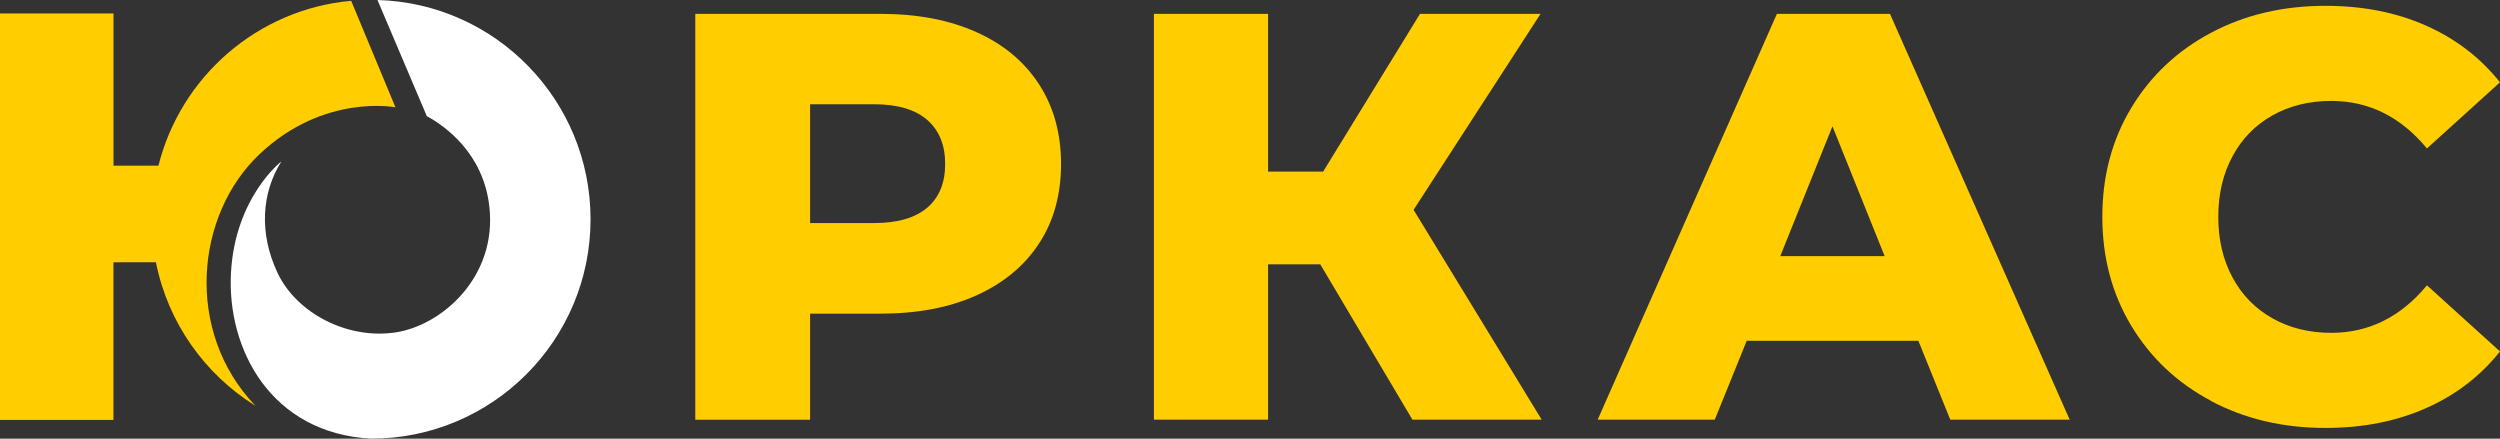 <?xml version="1.0" encoding="UTF-8"?> <svg xmlns="http://www.w3.org/2000/svg" id="Layer_2" data-name="Layer 2" viewBox="0 0 347.77 61.02"><rect x="0" y="0" width="347.77" height="61.02" fill="#333333" stroke="none"/><defs><style> .cls-1 { fill: #fff; } .cls-2 { fill: #ffcd00; } </style></defs><g id="Layer_2-2" data-name="Layer 2"><g><path class="cls-2" d="m48.85.11c-13.04,1.18-23.71,10.56-26.81,22.94h-6.25V1.87H0v56.55h15.78v-21.94h5.91c1.67,8.42,6.8,15.59,13.84,19.97h0c-9.91-10.35-8.35-26.61.61-35.04,8.96-8.44,18.87-6.48,18.87-6.48L48.85.11Z"></path><path class="cls-1" d="m82.15,30.5c0,16.86-13.67,30.52-30.52,30.52-13.98-.75-20.07-12.49-19.5-23.04.56-10.46,6.89-15.44,7.01-15.52-2.74,4.35-3.14,9.96-.53,15.5,2.61,5.55,9.66,9.3,16.42,8.28,6.43-.97,14.17-7.72,13.04-17.54-.85-7.4-6.14-11.15-8.7-12.55L52.51,0c16.45.46,29.64,13.94,29.64,30.5Z"></path><g><path class="cls-2" d="m135.83,4.47c3.77,1.69,6.67,4.11,8.71,7.26,2.04,3.14,3.06,6.84,3.06,11.09s-1.02,7.93-3.06,11.05c-2.04,3.12-4.95,5.52-8.71,7.22-3.76,1.69-8.2,2.54-13.3,2.54h-9.84v14.76h-15.97V1.93h25.81c5.1,0,9.54.85,13.3,2.54Zm-6.85,24.43c1.66-1.42,2.5-3.45,2.5-6.09s-.84-4.68-2.5-6.13c-1.67-1.45-4.14-2.18-7.42-2.18h-8.87v16.53h8.87c3.28,0,5.75-.71,7.42-2.14Z"></path><path class="cls-2" d="m183.66,36.77h-7.26v21.61h-15.88V1.93h15.88v21.94h7.66l13.47-21.94h16.77l-17.66,27.26,17.82,29.19h-17.98l-12.82-21.61Z"></path><path class="cls-2" d="m266.85,47.41h-23.87l-4.44,10.97h-16.29L247.18,1.93h15.73l25,56.45h-16.61l-4.44-10.97Zm-4.68-11.78l-7.26-18.06-7.26,18.06h14.52Z"></path><path class="cls-2" d="m307.57,55.76c-4.71-2.5-8.4-5.98-11.09-10.44-2.69-4.46-4.03-9.52-4.03-15.16s1.34-10.7,4.03-15.16c2.69-4.46,6.38-7.94,11.09-10.44,4.7-2.5,10.01-3.75,15.93-3.75,5.16,0,9.81.91,13.95,2.74,4.14,1.83,7.58,4.46,10.32,7.9l-10.16,9.2c-3.66-4.41-8.09-6.61-13.31-6.61-3.06,0-5.79.67-8.18,2.01-2.39,1.34-4.25,3.24-5.56,5.69-1.32,2.45-1.98,5.25-1.98,8.43s.66,5.98,1.98,8.43c1.32,2.45,3.17,4.34,5.56,5.68,2.39,1.35,5.12,2.02,8.18,2.02,5.22,0,9.65-2.2,13.31-6.61l10.16,9.2c-2.74,3.44-6.18,6.08-10.32,7.9-4.14,1.83-8.79,2.74-13.95,2.74-5.92,0-11.22-1.25-15.93-3.75Z"></path></g></g></g></svg> 